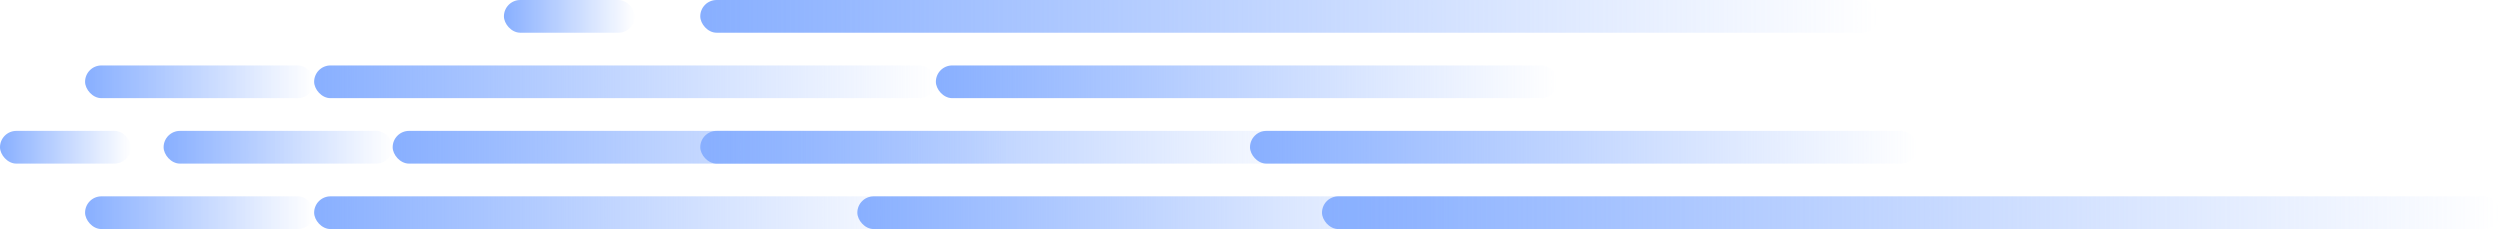 <?xml version="1.0" encoding="UTF-8"?> <svg xmlns="http://www.w3.org/2000/svg" width="382" height="35" viewBox="0 0 382 35" fill="none"><rect x="48" y="10" width="95" height="5" rx="2.5" fill="url(#paint0_linear_277_63)"></rect><rect x="13" y="10" width="35" height="5" rx="2.5" fill="url(#paint1_linear_277_63)"></rect><rect x="25" y="20" width="35" height="5" rx="2.5" fill="url(#paint2_linear_277_63)"></rect><rect y="20" width="20" height="5" rx="2.5" fill="url(#paint3_linear_277_63)"></rect><rect x="77" width="20" height="5" rx="2.5" fill="url(#paint4_linear_277_63)"></rect><rect x="13" y="30" width="35" height="5" rx="2.5" fill="url(#paint5_linear_277_63)"></rect><rect x="60" y="20" width="95" height="5" rx="2.5" fill="url(#paint6_linear_277_63)"></rect><rect x="48" y="30" width="95" height="5" rx="2.5" fill="url(#paint7_linear_277_63)"></rect><rect x="143" y="10" width="95" height="5" rx="2.5" fill="url(#paint8_linear_277_63)"></rect><rect x="107" y="20" width="95" height="5" rx="2.5" fill="url(#paint9_linear_277_63)"></rect><rect x="131" y="30" width="95" height="5" rx="2.5" fill="url(#paint10_linear_277_63)"></rect><rect x="202" y="30" width="180" height="5" rx="2.5" fill="url(#paint11_linear_277_63)"></rect><rect x="107" width="180" height="5" rx="2.5" fill="url(#paint12_linear_277_63)"></rect><rect x="191" y="20" width="102" height="5" rx="2.5" fill="url(#paint13_linear_277_63)"></rect><defs><linearGradient id="paint0_linear_277_63" x1="48" y1="12.5" x2="143" y2="12.5" gradientUnits="userSpaceOnUse"><stop stop-color="#88AFFF"></stop><stop offset="1" stop-color="#88AFFF" stop-opacity="0"></stop></linearGradient><linearGradient id="paint1_linear_277_63" x1="13" y1="12.5" x2="48" y2="12.5" gradientUnits="userSpaceOnUse"><stop stop-color="#88AFFF"></stop><stop offset="1" stop-color="#88AFFF" stop-opacity="0"></stop></linearGradient><linearGradient id="paint2_linear_277_63" x1="25" y1="22.5" x2="60" y2="22.5" gradientUnits="userSpaceOnUse"><stop stop-color="#88AFFF"></stop><stop offset="1" stop-color="#88AFFF" stop-opacity="0"></stop></linearGradient><linearGradient id="paint3_linear_277_63" x1="0" y1="22.5" x2="20" y2="22.5" gradientUnits="userSpaceOnUse"><stop stop-color="#88AFFF"></stop><stop offset="1" stop-color="#88AFFF" stop-opacity="0"></stop></linearGradient><linearGradient id="paint4_linear_277_63" x1="77" y1="2.5" x2="97" y2="2.5" gradientUnits="userSpaceOnUse"><stop stop-color="#88AFFF"></stop><stop offset="1" stop-color="#88AFFF" stop-opacity="0"></stop></linearGradient><linearGradient id="paint5_linear_277_63" x1="13" y1="32.5" x2="48" y2="32.5" gradientUnits="userSpaceOnUse"><stop stop-color="#88AFFF"></stop><stop offset="1" stop-color="#88AFFF" stop-opacity="0"></stop></linearGradient><linearGradient id="paint6_linear_277_63" x1="60" y1="22.5" x2="155" y2="22.5" gradientUnits="userSpaceOnUse"><stop stop-color="#88AFFF"></stop><stop offset="1" stop-color="#88AFFF" stop-opacity="0"></stop></linearGradient><linearGradient id="paint7_linear_277_63" x1="48" y1="32.5" x2="143" y2="32.5" gradientUnits="userSpaceOnUse"><stop stop-color="#88AFFF"></stop><stop offset="1" stop-color="#88AFFF" stop-opacity="0"></stop></linearGradient><linearGradient id="paint8_linear_277_63" x1="143" y1="12.5" x2="238" y2="12.5" gradientUnits="userSpaceOnUse"><stop stop-color="#88AFFF"></stop><stop offset="1" stop-color="#88AFFF" stop-opacity="0"></stop></linearGradient><linearGradient id="paint9_linear_277_63" x1="107" y1="22.5" x2="202" y2="22.5" gradientUnits="userSpaceOnUse"><stop stop-color="#88AFFF"></stop><stop offset="1" stop-color="#88AFFF" stop-opacity="0"></stop></linearGradient><linearGradient id="paint10_linear_277_63" x1="131" y1="32.5" x2="226" y2="32.5" gradientUnits="userSpaceOnUse"><stop stop-color="#88AFFF"></stop><stop offset="1" stop-color="#88AFFF" stop-opacity="0"></stop></linearGradient><linearGradient id="paint11_linear_277_63" x1="202" y1="32.5" x2="382" y2="32.5" gradientUnits="userSpaceOnUse"><stop stop-color="#88AFFF"></stop><stop offset="1" stop-color="#88AFFF" stop-opacity="0"></stop></linearGradient><linearGradient id="paint12_linear_277_63" x1="107" y1="2.5" x2="287" y2="2.5" gradientUnits="userSpaceOnUse"><stop stop-color="#88AFFF"></stop><stop offset="1" stop-color="#88AFFF" stop-opacity="0"></stop></linearGradient><linearGradient id="paint13_linear_277_63" x1="191" y1="22.5" x2="293" y2="22.5" gradientUnits="userSpaceOnUse"><stop stop-color="#88AFFF"></stop><stop offset="1" stop-color="#88AFFF" stop-opacity="0"></stop></linearGradient></defs></svg> 
